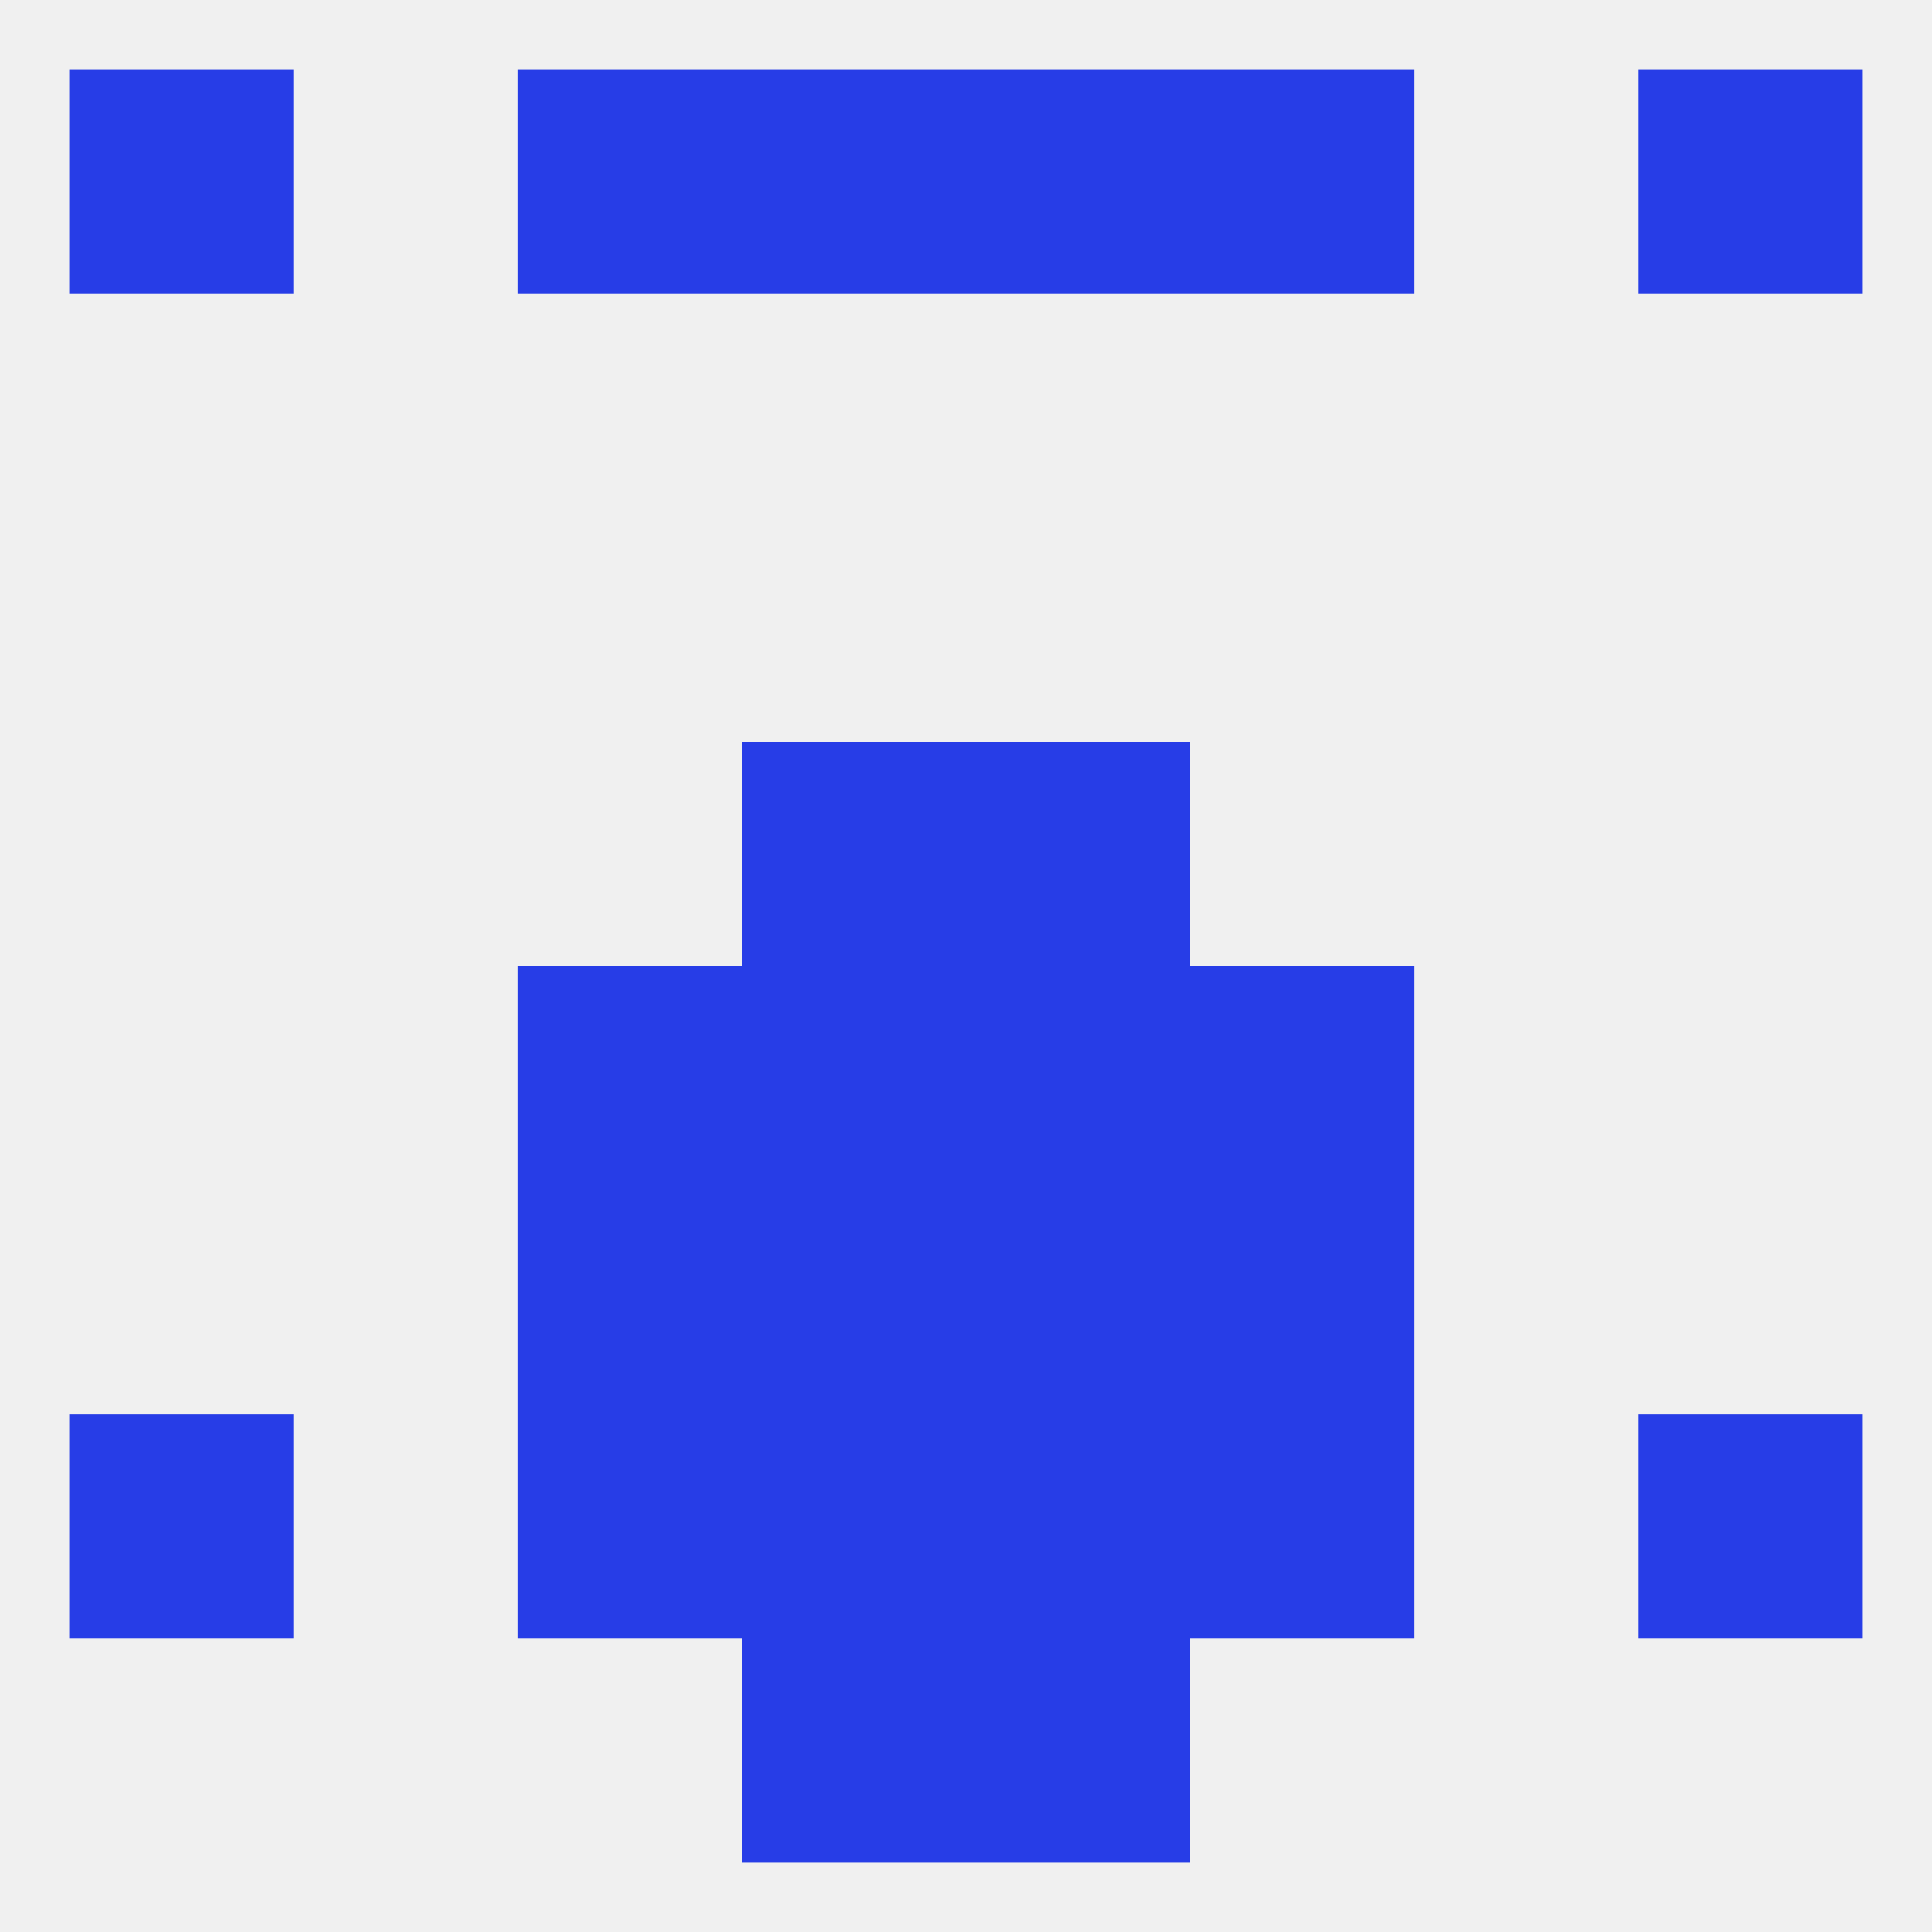 
<!--   <?xml version="1.0"?> -->
<svg version="1.1" baseprofile="full" xmlns="http://www.w3.org/2000/svg" xmlns:xlink="http://www.w3.org/1999/xlink" xmlns:ev="http://www.w3.org/2001/xml-events" width="250" height="250" viewBox="0 0 250 250" >
	<rect width="100%" height="100%" fill="rgba(240,240,240,255)"/>

	<rect x="67" y="125" width="29" height="29" fill="rgba(39,61,231,255)"/>
	<rect x="154" y="125" width="29" height="29" fill="rgba(39,61,231,255)"/>
	<rect x="96" y="125" width="29" height="29" fill="rgba(39,61,231,255)"/>
	<rect x="125" y="125" width="29" height="29" fill="rgba(39,61,231,255)"/>
	<rect x="96" y="96" width="29" height="29" fill="rgba(39,61,231,255)"/>
	<rect x="125" y="96" width="29" height="29" fill="rgba(39,61,231,255)"/>
	<rect x="96" y="154" width="29" height="29" fill="rgba(39,61,231,255)"/>
	<rect x="125" y="154" width="29" height="29" fill="rgba(39,61,231,255)"/>
	<rect x="67" y="154" width="29" height="29" fill="rgba(39,61,231,255)"/>
	<rect x="154" y="154" width="29" height="29" fill="rgba(39,61,231,255)"/>
	<rect x="67" y="183" width="29" height="29" fill="rgba(39,61,231,255)"/>
	<rect x="154" y="183" width="29" height="29" fill="rgba(39,61,231,255)"/>
	<rect x="96" y="183" width="29" height="29" fill="rgba(39,61,231,255)"/>
	<rect x="125" y="183" width="29" height="29" fill="rgba(39,61,231,255)"/>
	<rect x="9" y="183" width="29" height="29" fill="rgba(39,61,231,255)"/>
	<rect x="212" y="183" width="29" height="29" fill="rgba(39,61,231,255)"/>
	<rect x="125" y="212" width="29" height="29" fill="rgba(39,61,231,255)"/>
	<rect x="96" y="212" width="29" height="29" fill="rgba(39,61,231,255)"/>
	<rect x="9" y="9" width="29" height="29" fill="rgba(39,61,231,255)"/>
	<rect x="212" y="9" width="29" height="29" fill="rgba(39,61,231,255)"/>
	<rect x="67" y="9" width="29" height="29" fill="rgba(39,61,231,255)"/>
	<rect x="154" y="9" width="29" height="29" fill="rgba(39,61,231,255)"/>
	<rect x="96" y="9" width="29" height="29" fill="rgba(39,61,231,255)"/>
	<rect x="125" y="9" width="29" height="29" fill="rgba(39,61,231,255)"/>
</svg>